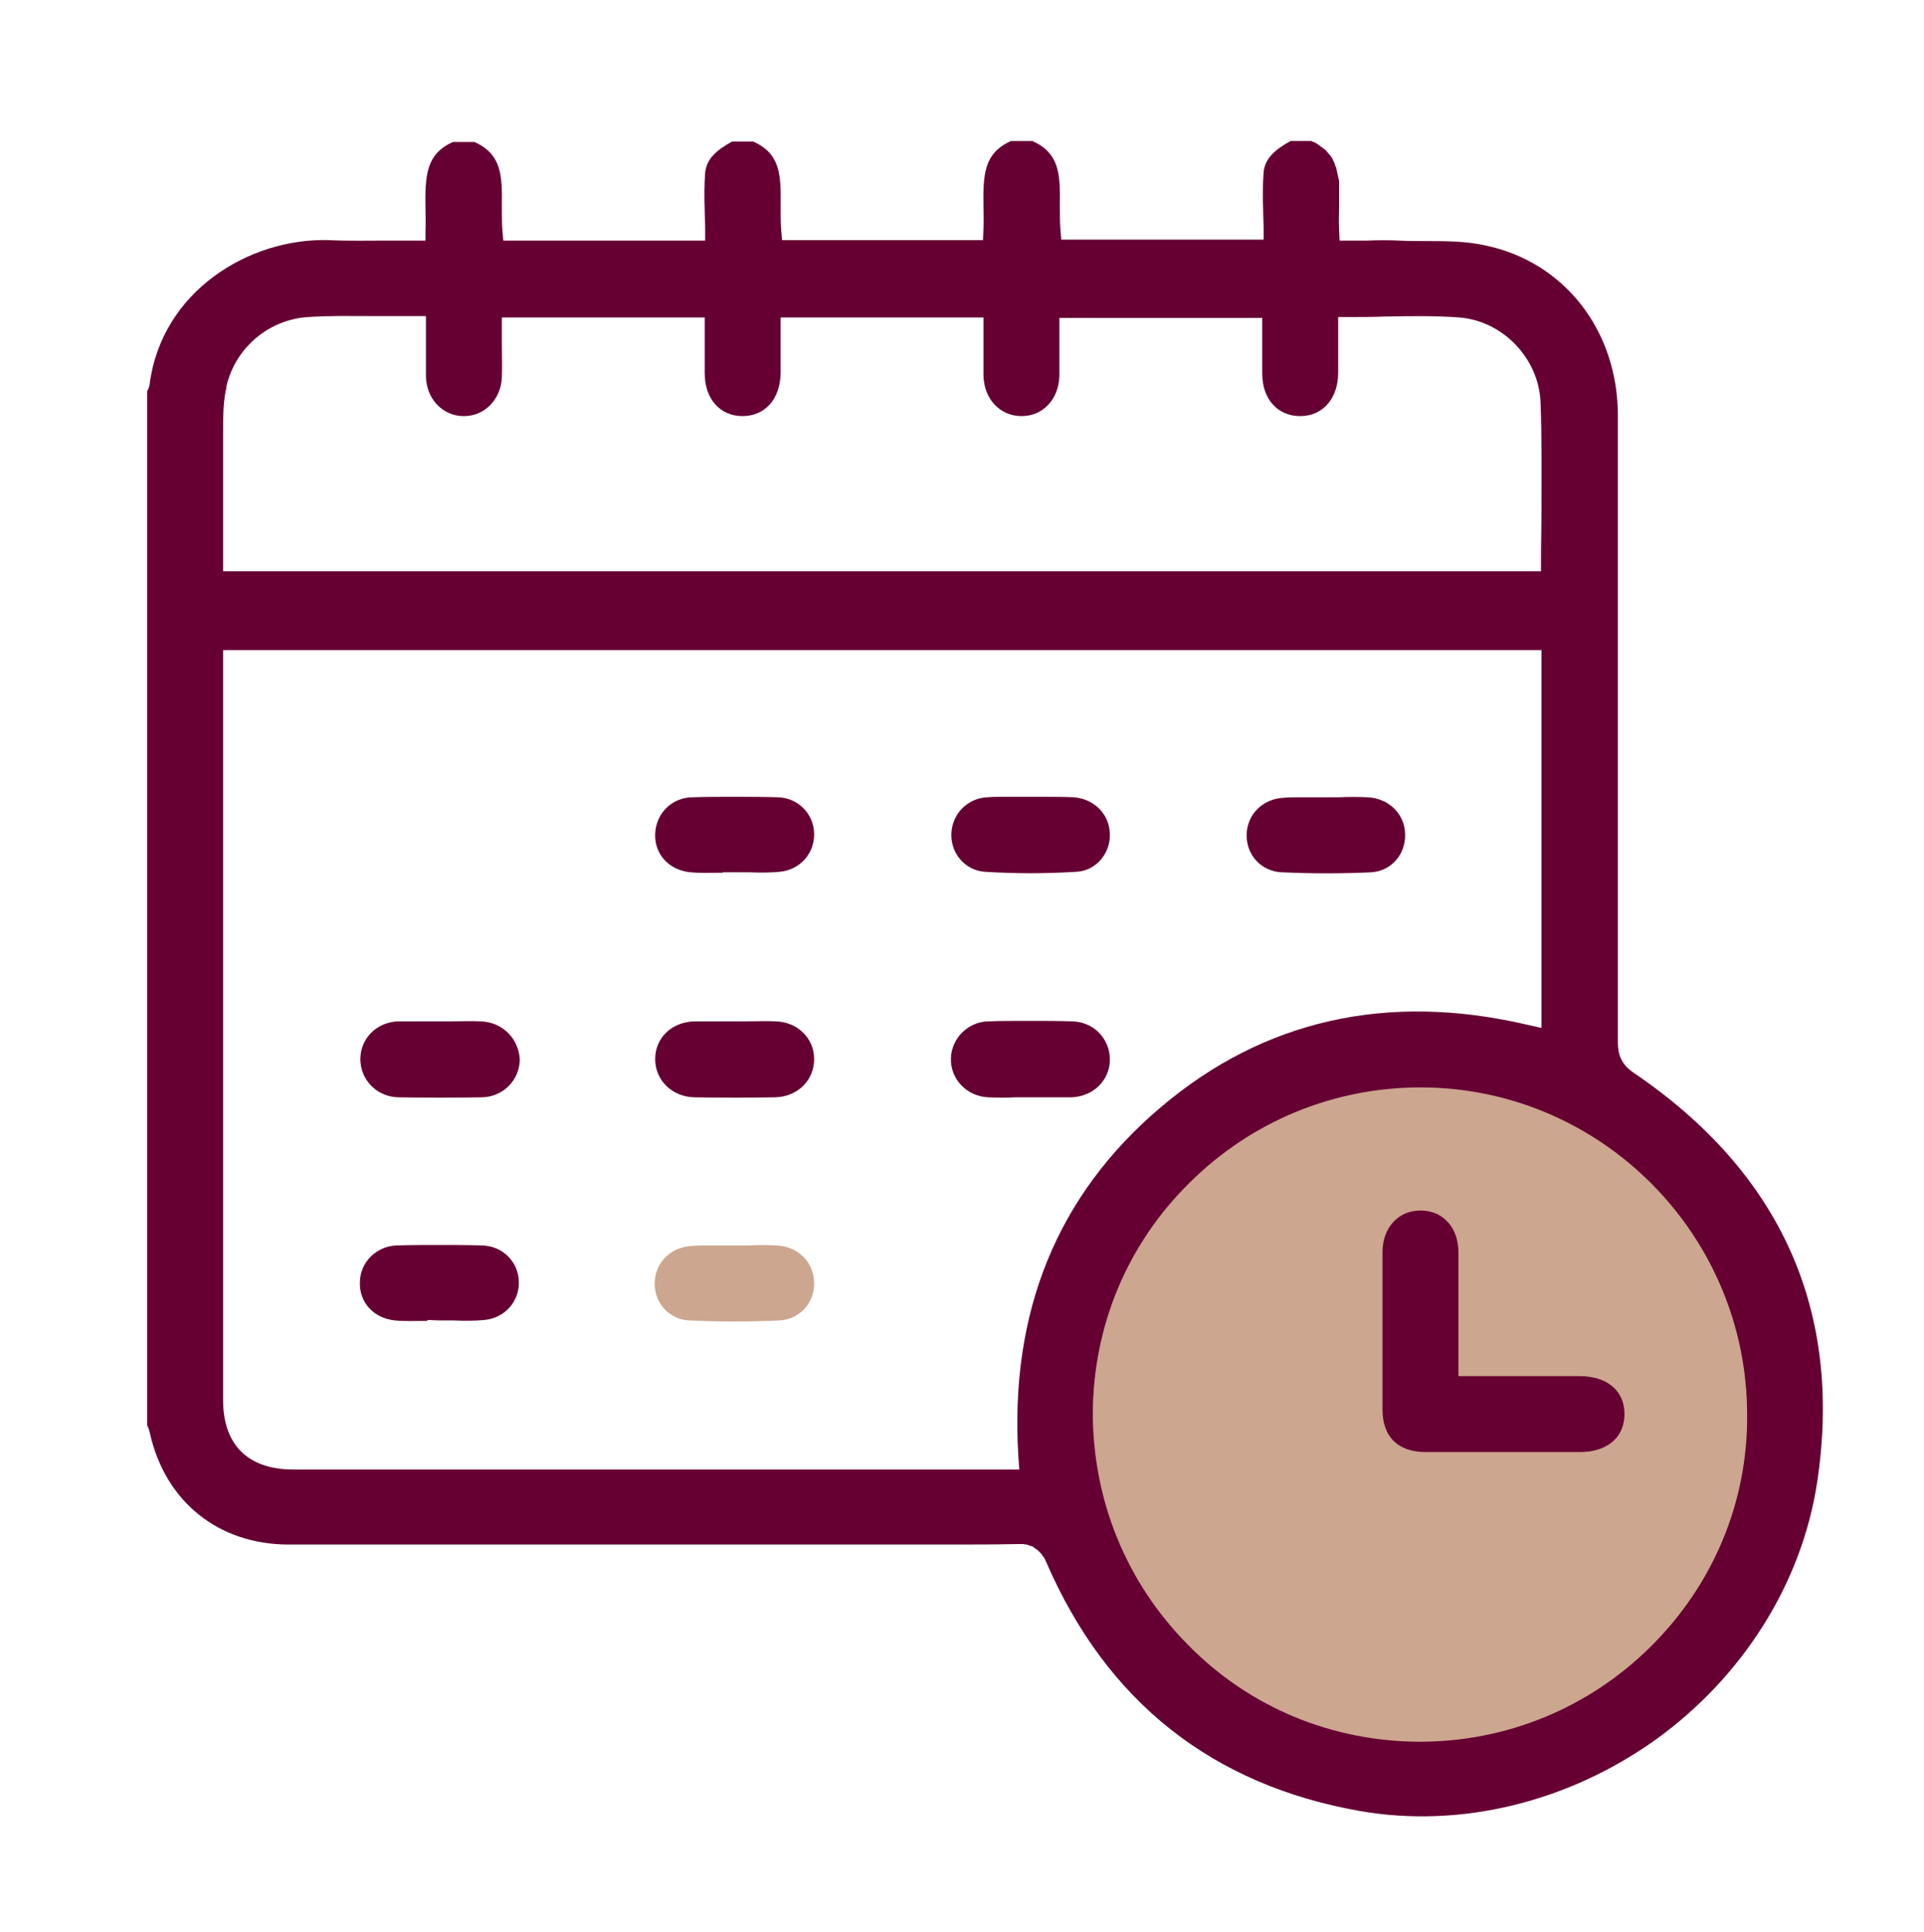 <?xml version="1.0" encoding="utf-8"?>
<!-- Generator: Adobe Illustrator 25.0.1, SVG Export Plug-In . SVG Version: 6.00 Build 0)  -->
<svg version="1.1" id="Layer_1" xmlns="http://www.w3.org/2000/svg" xmlns:xlink="http://www.w3.org/1999/xlink" x="0px" y="0px"
	 viewBox="0 0 407.9 409.5" style="enable-background:new 0 0 407.9 409.5;" xml:space="preserve">
<style type="text/css">
	.st0{fill:#CCA68E;}
	.st1{fill:#660033;}
	.st2{fill:#FFFFFF;}
</style>
<circle class="st0" cx="301.2" cy="299.8" r="69.5"/>
<path class="st1" d="M346.2,227.3c-3.2-2.2-3.2-5-3.2-6.8l0-7.8c0-40.8,0-83,0-124.6c0-18-11.3-32.6-28.2-36.1
	c-4.1-0.9-8.3-0.9-12.8-0.9c-1.7,0-3.5,0-5.3-0.1c-2.2-0.1-4.5-0.1-6.9,0c-1.1,0-2.2,0-3.4,0H284l-0.1-2.4c-0.1-1.6,0-3.2,0-4.7
	c0-0.4,0-0.9,0-1.3c0-0.1,0-0.2,0-0.3c0-0.3,0-0.6,0-1c0-0.1,0-0.3,0-0.4c0-0.3,0-0.5,0-0.8c0-0.1,0-0.3,0-0.4c0-0.2,0-0.5,0-0.7
	c0-0.1,0-0.3,0-0.4c0-0.2,0-0.4-0.1-0.6c0-0.1,0-0.3-0.1-0.4c0-0.2-0.1-0.4-0.1-0.6c0-0.1-0.1-0.3-0.1-0.4c0-0.2-0.1-0.4-0.1-0.5
	c0-0.1-0.1-0.3-0.1-0.4c0-0.2-0.1-0.3-0.2-0.5c0-0.1-0.1-0.3-0.1-0.4c-0.1-0.2-0.1-0.3-0.2-0.5c-0.1-0.1-0.1-0.2-0.2-0.4
	c-0.1-0.1-0.1-0.3-0.2-0.4c-0.1-0.1-0.1-0.2-0.2-0.3c-0.1-0.1-0.2-0.3-0.3-0.4c-0.1-0.1-0.2-0.2-0.3-0.3c-0.1-0.1-0.2-0.3-0.3-0.4
	c-0.1-0.1-0.2-0.2-0.3-0.3c-0.1-0.1-0.2-0.2-0.4-0.3c-0.1-0.1-0.2-0.2-0.4-0.3c-0.1-0.1-0.3-0.2-0.4-0.3c-0.1-0.1-0.3-0.2-0.4-0.3
	c-0.2-0.1-0.3-0.2-0.5-0.3c-0.2-0.1-0.3-0.2-0.5-0.2c-0.1-0.1-0.2-0.1-0.4-0.2h-4.4c-3.4,1.9-5.4,3.7-5.7,6.6
	c-0.2,2.6-0.2,5.2-0.1,8c0,1.3,0.1,2.6,0.1,3.8v2.5H225l-0.2-2.3c-0.1-1.6-0.1-3.3-0.1-4.9c0.1-6.8-0.1-11.1-5.8-13.7h-4.6
	c-5.7,2.6-5.9,7-5.8,14c0,1.5,0.1,3,0,4.6l-0.1,2.4h-42.6l-0.2-2.3c-0.1-1.6-0.1-3.3-0.1-4.9c0.1-6.8-0.1-11.1-5.8-13.7h-4.5
	c-3.4,1.9-5.4,3.7-5.7,6.6c-0.2,2.6-0.2,5.2-0.1,8c0,1.3,0.1,2.6,0.1,3.9v2.5h-42.8l-0.2-2.3c-0.1-1.6-0.1-3.3-0.1-4.9
	c0.1-6.8-0.1-11.1-5.8-13.7h-4.6c-5.7,2.6-5.9,7.1-5.8,14.1c0,1.5,0.1,3.1,0,4.7L90.2,51h-2.4c-2,0-3.9,0-5.8,0
	c-4.2,0-8.2,0.1-12.3-0.1c-16.8-0.5-35.5,10.8-38,30.7c-0.1,0.6-0.3,1-0.5,1.3v219.2c0,0.1,0,0.1,0.1,0.2c0.2,0.5,0.4,1,0.5,1.6
	c3.3,14.5,14.6,23.5,29.4,23.5c32.2,0,64.5,0,96.7,0l38.1,0c1.8,0,3.7,0,5.5,0c4.6,0,9.4,0,14.2-0.1c0.1,0,0.1,0,0.2,0
	c0.2,0,0.4,0,0.5,0c0.1,0,0.3,0,0.4,0c0.3,0,0.5,0.1,0.7,0.1c0.1,0,0.1,0,0.2,0c0.3,0.1,0.5,0.2,0.8,0.3c0,0,0.1,0,0.1,0
	c0.3,0.1,0.5,0.2,0.7,0.4c0,0,0,0,0,0c0.2,0.2,0.5,0.3,0.7,0.5c0,0,0,0,0,0c0.2,0.2,0.4,0.4,0.6,0.6c0,0,0,0,0.1,0.1
	c0.2,0.2,0.3,0.5,0.5,0.7c0,0,0.1,0.1,0.1,0.1c0.2,0.3,0.3,0.6,0.5,1c12.8,29.6,35.2,47.3,66.6,52.8c21.3,3.7,44.1-1.9,62.7-15.2
	c18.4-13.3,30.8-33,34.1-54.2C390.8,278.1,377.7,248.6,346.2,227.3z M47.3,92.3l0-0.9c0-2.7,0-5.5,0.5-8.3c0.1-0.4,0.2-0.8,0.2-1.2
	c1.9-8.2,9-14.2,17.4-14.7c4.3-0.3,8.7-0.2,12.9-0.2c1.9,0,3.7,0,5.6,0c0.8,0,1.6,0,2.5,0l3.9,0v2.5c0,1.2,0,2.4,0,3.5
	c0,2.3,0,4.6,0,6.8c0.1,4.8,3.6,8.4,8,8.4c0,0,0.1,0,0.1,0c4.4,0,7.8-3.6,8-8.2c0.1-2.3,0-4.5,0-6.9c0-1.1,0-2.2,0-3.3v-2.5h43
	l0,5.4c0,2.1,0,4.3,0,6.4c0,5.5,3.3,9.1,8,9.1c0,0,0,0,0,0c4.8,0,8-3.6,8.1-9.1c0-1,0-2.1,0-3.1c0-1,0-2.1,0-3.2l0-5.5h43v2.5
	c0,1,0,2.1,0,3.1c0,2.3,0,4.5,0,6.7c0.1,4.9,3.4,8.5,7.9,8.6c4.7,0.1,8.1-3.6,8.2-8.6c0-2.1,0-4.3,0-6.5c0-1,0-2.1,0-3.2v-2.5h43
	l0,5.4c0,2.1,0,4.3,0,6.4c0,5.4,3.3,9,8,9c0,0,0,0,0.1,0c4.7,0,8-3.7,8-9.2c0-2,0-4.1,0-6.2l0-5.6h2.5c2.4,0,4.8,0,7.2-0.1
	c5.3-0.1,10.7-0.2,16.1,0.2c9.2,0.8,16.7,8.7,17.1,17.9c0.3,7.7,0.2,15.6,0.2,23.3c0,3.3-0.1,6.7-0.1,10.1v2.5H47.3v-2.5
	c0-2.5,0-5,0-7.6C47.3,104.9,47.3,98.6,47.3,92.3z M215.9,308.8l0.2,2.7h-43.2c-12.4,0-24.7,0-37.1,0c-24.5,0-49,0-73.6,0
	c-9.6,0-14.9-5.2-14.9-14.7c0-38.3,0-76.6,0-114.8l0-44.2h279.5v80.1l-3.1-0.7c-29.6-6.9-55.8-1-77.6,17.5
	C224.1,253.3,214,278.2,215.9,308.8z M350,349c-13.1,13-30.5,20.2-49,20.2c-0.1,0-0.1,0-0.2,0c-18.5-0.1-35.9-7.3-48.9-20.5
	c-13.1-13.2-20.2-30.7-20.2-49.2c0.1-18.4,7.3-35.8,20.5-48.8c13.1-13,30.5-20.2,49-20.2c0.1,0,0.2,0,0.3,0
	c38.1,0.2,69,31.4,68.9,69.6C370.5,318.5,363.2,335.9,350,349z"/>
<path class="st1" d="M101.8,216.5c-2-0.1-4,0-5.9,0c-1.8,0-3.7,0-5.5,0c-0.9,0-1.8,0-2.7,0c-1.1,0-2.2,0-3.2,0
	c-4.6,0.1-8.1,3.6-8.1,8c0,4.4,3.5,8,8,8.1c5.9,0.1,11.9,0.1,17.8,0c4.5-0.1,8-3.7,8-8.1C109.9,220,106.4,216.6,101.8,216.5z"/>
<path class="st1" d="M164.4,216.5c-2-0.1-4,0-5.9,0c-0.9,0-1.8,0-2.8,0h0c-0.9,0-1.7,0-2.6,0c-0.9,0-1.8,0-2.7,0c-1,0-2.1,0-3.1,0
	c-4.9,0.1-8.4,3.5-8.4,8c0,4.5,3.6,8,8.3,8.1c5.8,0.1,11.6,0.1,17.1,0c4.8-0.1,8.3-3.6,8.3-8.1C172.6,220,169,216.6,164.4,216.5z"/>
<path class="st1" d="M227.3,216.5c-3-0.1-6-0.1-8.9-0.1c-3,0-6,0-8.9,0.1c-4.3,0.1-7.8,3.6-7.9,7.9c-0.1,4.4,3.4,8,7.9,8.2
	c1.9,0.1,3.9,0.1,5.8,0c0.9,0,1.9,0,2.8,0c0.9,0,1.9,0,2.8,0c2.1,0,4.2,0,6.3,0c4.6-0.2,8.1-3.6,8.1-8
	C235.3,220.1,231.8,216.6,227.3,216.5z"/>
<path class="st1" d="M138.9,176.7c-0.2,4.4,3,7.8,7.5,8.2c2,0.2,4.1,0.1,6.3,0.1c0.2,0,0.3,0,0.5,0v-0.1h2.5c1,0,2.1,0,3.1,0
	c2.3,0.1,4.4,0.1,6.5-0.1c4.3-0.4,7.4-3.9,7.3-8.1c-0.1-4.3-3.5-7.6-7.7-7.7c-3-0.1-6-0.1-9.1-0.1c-3,0-6,0-9.1,0.1
	C142.4,169.1,139.1,172.4,138.9,176.7z"/>
<path class="st1" d="M235.3,176.8c-0.1-4.3-3.4-7.5-7.7-7.8c-2-0.1-4-0.1-6.1-0.1c-0.1,0-0.3,0-0.4,0v0h-2.5c-1,0-2,0-3,0
	s-2,0-2.9,0c-1.2,0-2.3,0-3.4,0.1c-4.2,0.2-7.4,3.5-7.6,7.6c-0.2,4.3,2.9,7.9,7.1,8.2c6.3,0.4,12.8,0.4,19.4,0
	C232.2,184.6,235.4,181.1,235.3,176.8z"/>
<path class="st1" d="M297.9,176.8c-0.1-4.3-3.5-7.6-8-7.8c-2-0.1-4-0.1-6,0c-0.9,0-1.8,0-2.7,0c-1,0-2,0-2.9,0c-0.9,0-1.8,0-2.7,0
	c-1.1,0-2.3,0-3.4,0.1c-4.4,0.2-7.7,3.4-7.9,7.6c-0.2,4.4,3,8,7.4,8.2c6.4,0.3,12.8,0.3,19.1,0C294.9,184.6,298,181.2,297.9,176.8z"
	/>
<path class="st1" d="M76.3,271.7c-0.2,4.4,3,7.8,7.5,8.2c2,0.2,4.1,0.1,6.3,0.1c0.2,0,0.3,0,0.5,0v-0.2l2.5,0.1c1,0,2.1,0,3.1,0
	c2.3,0.1,4.4,0.1,6.5-0.1c4.3-0.4,7.4-3.9,7.3-8.1c-0.1-4.3-3.5-7.6-7.8-7.7c-3-0.1-6-0.1-9.1-0.1c-3,0-6,0-9.1,0.1
	C79.8,264.2,76.4,267.5,76.3,271.7z"/>
<path class="st0" d="M172.6,271.9c-0.1-4.4-3.4-7.7-8-7.9c-1.9-0.1-4-0.1-5.9,0c-0.9,0-1.8,0-2.8,0c-1,0-1.9,0-2.9,0
	c-0.9,0-1.9,0-2.8,0c-1.1,0-2.2,0-3.4,0.1c-4.6,0.2-7.9,3.5-8,7.8c-0.1,4.3,3.1,7.8,7.3,8c6.3,0.3,12.7,0.3,19.1,0
	C169.5,279.7,172.7,276.2,172.6,271.9z"/>
<path class="st1" d="M293.1,265.4c0,10.7,0,22,0,33.4c0,5.8,3.3,9,9.2,9c9.4,0,19.8,0,32.7,0c3,0,5.6-0.9,7.3-2.6
	c1.4-1.4,2.1-3.3,2.1-5.5c0-4.9-3.7-8-9.5-8c-5.3,0-10.6,0-16,0l-9.7,0l0-10c0-5.5,0-10.9,0-16.2c0-2.8-0.9-5.2-2.6-6.8
	c-1.4-1.4-3.3-2.1-5.4-2.1c0,0-0.1,0-0.1,0C296.4,256.6,293.1,260.3,293.1,265.4z"/>
</svg>
